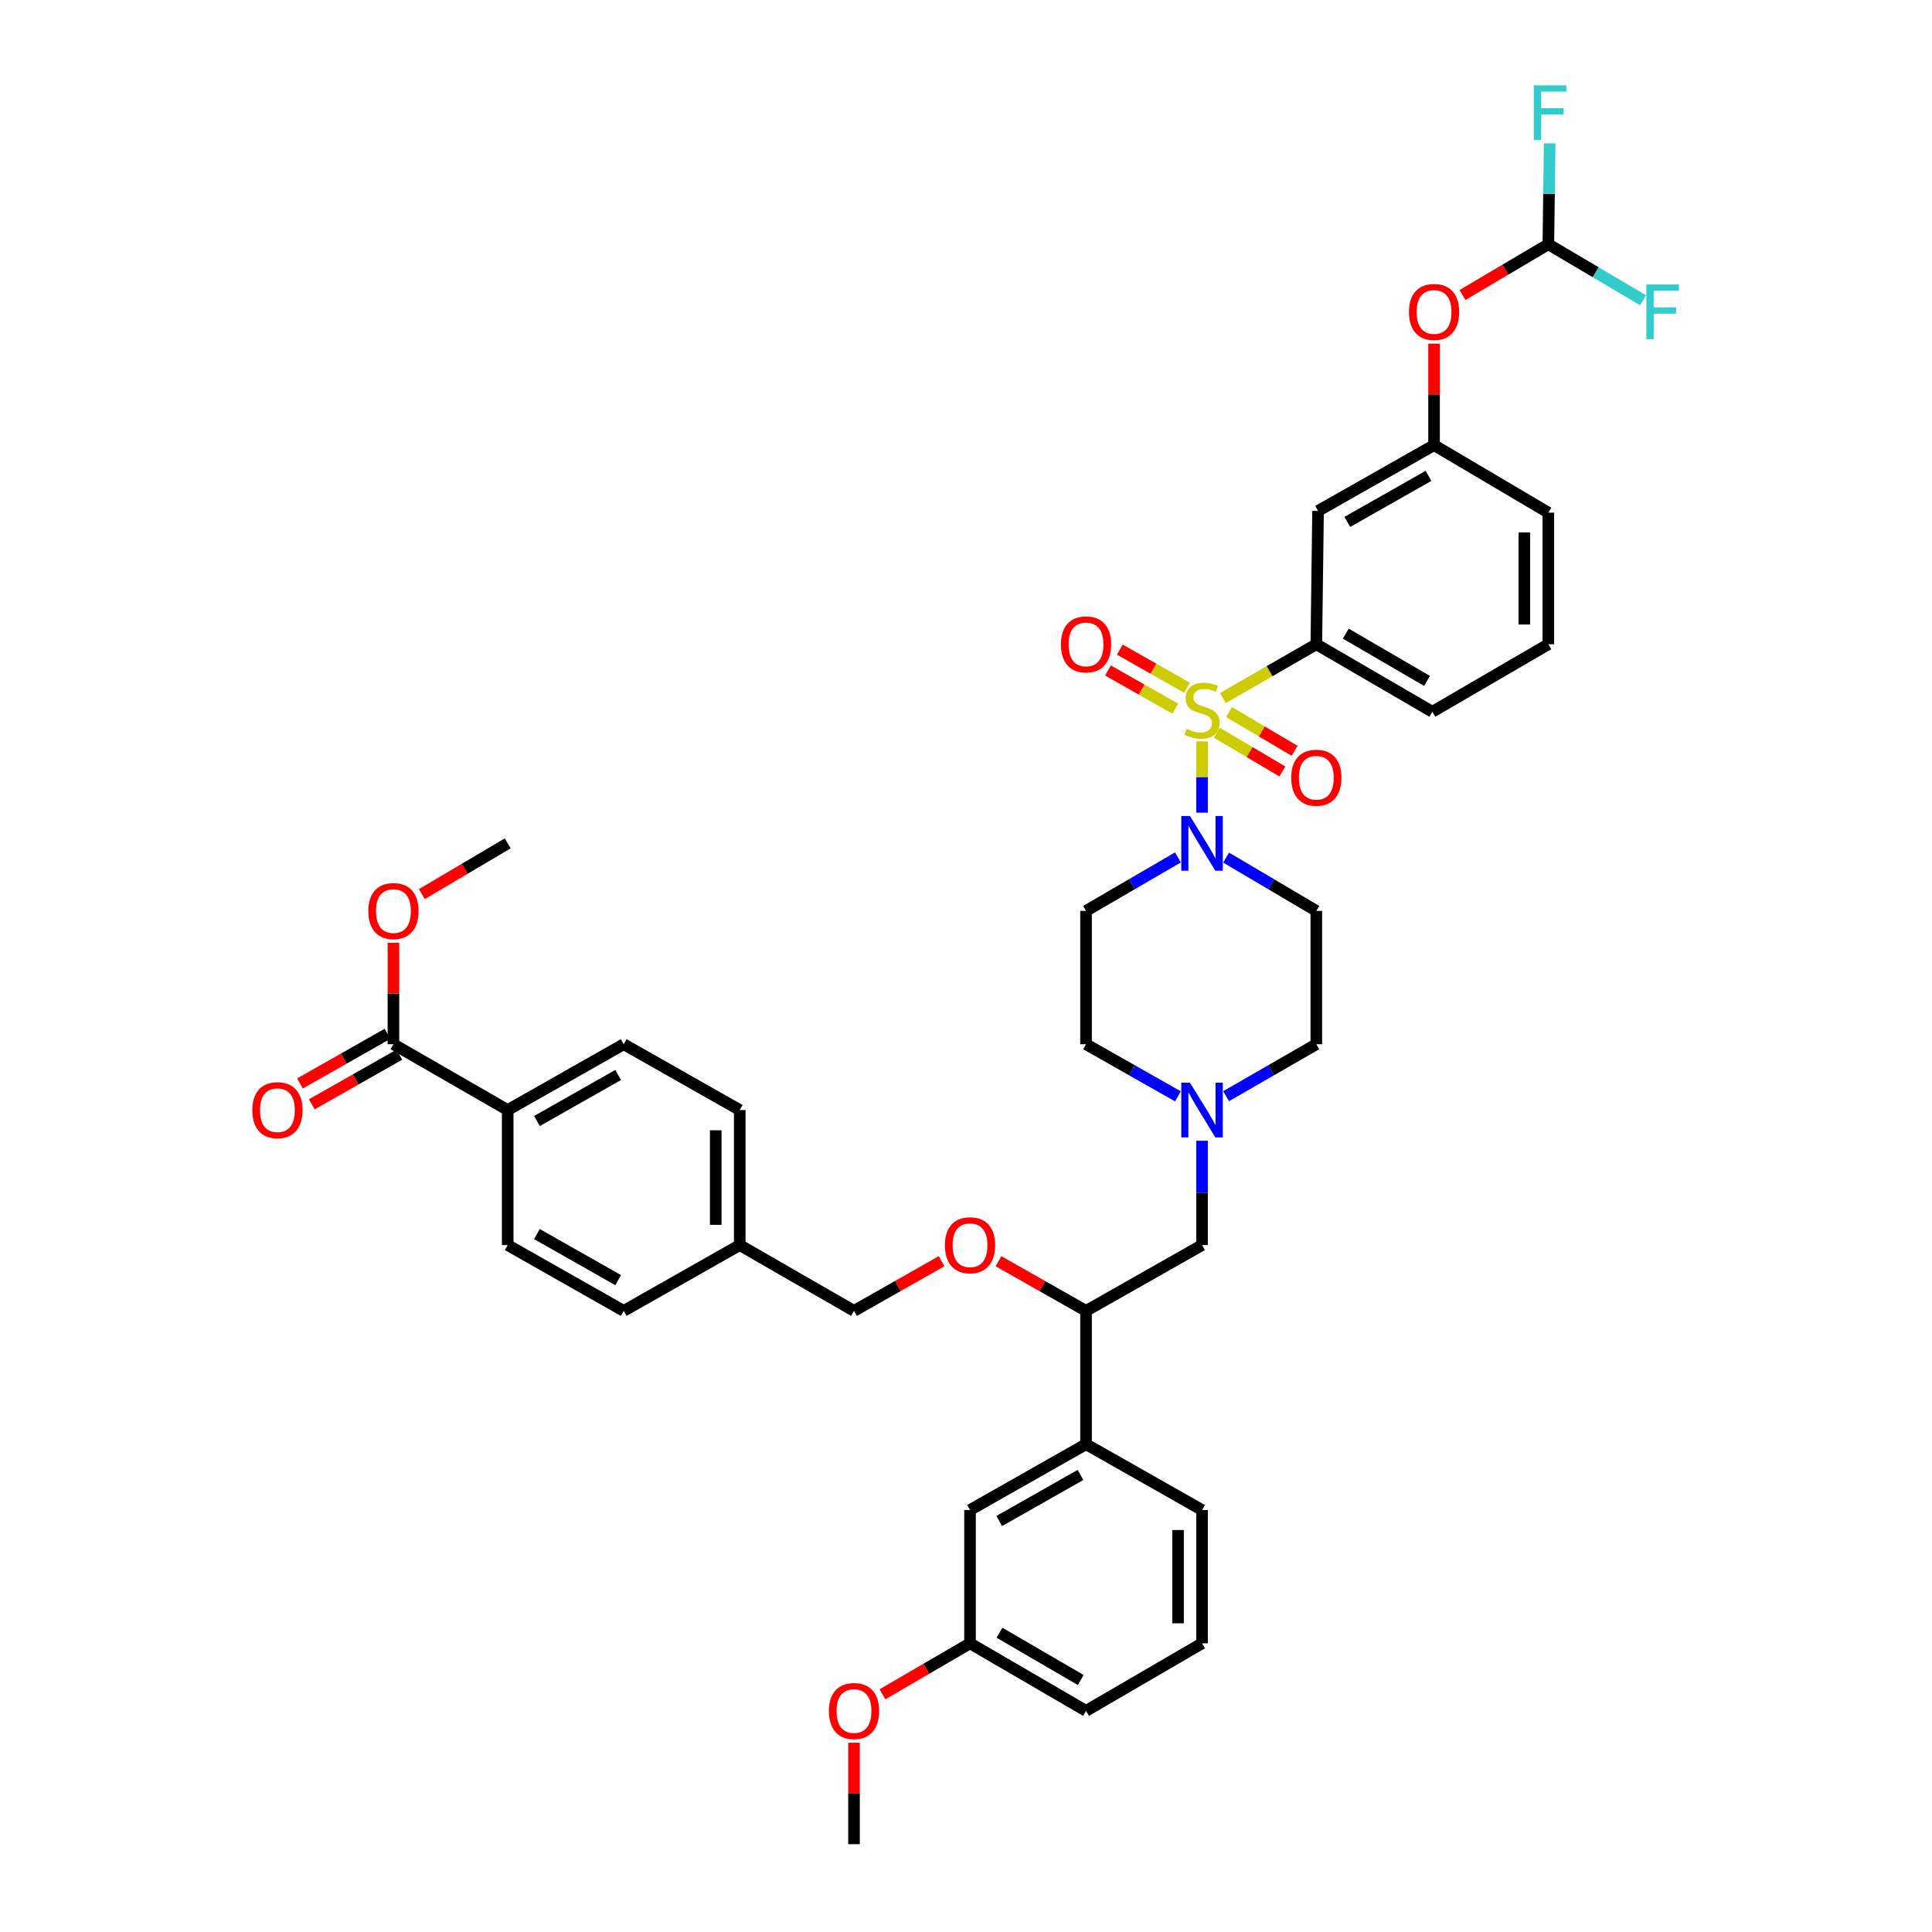 <?xml version='1.0' encoding='iso-8859-1'?>
<svg version='1.1' baseProfile='full'
              xmlns='http://www.w3.org/2000/svg'
                      xmlns:rdkit='http://www.rdkit.org/xml'
                      xmlns:xlink='http://www.w3.org/1999/xlink'
                  xml:space='preserve'
width='1000px' height='1000px' viewBox='0 0 1000 1000'>
<!-- END OF HEADER -->
<rect style='opacity:1.0;fill:#FFFFFF;stroke:none' width='1000' height='1000' x='0' y='0'> </rect>
<path class='bond-0' d='M 562.131,471.484 L 562.131,540.489' style='fill:none;fill-rule:evenodd;stroke:#000000;stroke-width:6px;stroke-linecap:butt;stroke-linejoin:miter;stroke-opacity:1' />
<path class='bond-1' d='M 562.131,471.484 L 585.914,457.637' style='fill:none;fill-rule:evenodd;stroke:#000000;stroke-width:6px;stroke-linecap:butt;stroke-linejoin:miter;stroke-opacity:1' />
<path class='bond-1' d='M 585.914,457.637 L 609.697,443.791' style='fill:none;fill-rule:evenodd;stroke:#0000FF;stroke-width:6px;stroke-linecap:butt;stroke-linejoin:miter;stroke-opacity:1' />
<path class='bond-2' d='M 562.131,540.489 L 585.92,553.984' style='fill:none;fill-rule:evenodd;stroke:#000000;stroke-width:6px;stroke-linecap:butt;stroke-linejoin:miter;stroke-opacity:1' />
<path class='bond-2' d='M 585.92,553.984 L 609.708,567.478' style='fill:none;fill-rule:evenodd;stroke:#0000FF;stroke-width:6px;stroke-linecap:butt;stroke-linejoin:miter;stroke-opacity:1' />
<path class='bond-3' d='M 634.621,567.383 L 657.974,553.936' style='fill:none;fill-rule:evenodd;stroke:#0000FF;stroke-width:6px;stroke-linecap:butt;stroke-linejoin:miter;stroke-opacity:1' />
<path class='bond-3' d='M 657.974,553.936 L 681.327,540.489' style='fill:none;fill-rule:evenodd;stroke:#000000;stroke-width:6px;stroke-linecap:butt;stroke-linejoin:miter;stroke-opacity:1' />
<path class='bond-4' d='M 622.174,590.457 L 622.174,617.455' style='fill:none;fill-rule:evenodd;stroke:#0000FF;stroke-width:6px;stroke-linecap:butt;stroke-linejoin:miter;stroke-opacity:1' />
<path class='bond-4' d='M 622.174,617.455 L 622.174,644.452' style='fill:none;fill-rule:evenodd;stroke:#000000;stroke-width:6px;stroke-linecap:butt;stroke-linejoin:miter;stroke-opacity:1' />
<path class='bond-5' d='M 681.327,540.489 L 681.327,471.484' style='fill:none;fill-rule:evenodd;stroke:#000000;stroke-width:6px;stroke-linecap:butt;stroke-linejoin:miter;stroke-opacity:1' />
<path class='bond-6' d='M 681.327,471.484 L 657.979,457.686' style='fill:none;fill-rule:evenodd;stroke:#000000;stroke-width:6px;stroke-linecap:butt;stroke-linejoin:miter;stroke-opacity:1' />
<path class='bond-6' d='M 657.979,457.686 L 634.632,443.889' style='fill:none;fill-rule:evenodd;stroke:#0000FF;stroke-width:6px;stroke-linecap:butt;stroke-linejoin:miter;stroke-opacity:1' />
<path class='bond-7' d='M 622.174,420.641 L 622.174,402.186' style='fill:none;fill-rule:evenodd;stroke:#0000FF;stroke-width:6px;stroke-linecap:butt;stroke-linejoin:miter;stroke-opacity:1' />
<path class='bond-7' d='M 622.174,402.186 L 622.174,383.73' style='fill:none;fill-rule:evenodd;stroke:#CCCC00;stroke-width:6px;stroke-linecap:butt;stroke-linejoin:miter;stroke-opacity:1' />
<path class='bond-8' d='M 614.432,355.991 L 597.021,346.114' style='fill:none;fill-rule:evenodd;stroke:#CCCC00;stroke-width:6px;stroke-linecap:butt;stroke-linejoin:miter;stroke-opacity:1' />
<path class='bond-8' d='M 597.021,346.114 L 579.61,336.238' style='fill:none;fill-rule:evenodd;stroke:#FF0000;stroke-width:6px;stroke-linecap:butt;stroke-linejoin:miter;stroke-opacity:1' />
<path class='bond-8' d='M 608.305,366.793 L 590.894,356.916' style='fill:none;fill-rule:evenodd;stroke:#CCCC00;stroke-width:6px;stroke-linecap:butt;stroke-linejoin:miter;stroke-opacity:1' />
<path class='bond-8' d='M 590.894,356.916 L 573.483,347.039' style='fill:none;fill-rule:evenodd;stroke:#FF0000;stroke-width:6px;stroke-linecap:butt;stroke-linejoin:miter;stroke-opacity:1' />
<path class='bond-9' d='M 629.813,379.247 L 646.789,389.277' style='fill:none;fill-rule:evenodd;stroke:#CCCC00;stroke-width:6px;stroke-linecap:butt;stroke-linejoin:miter;stroke-opacity:1' />
<path class='bond-9' d='M 646.789,389.277 L 663.764,399.308' style='fill:none;fill-rule:evenodd;stroke:#FF0000;stroke-width:6px;stroke-linecap:butt;stroke-linejoin:miter;stroke-opacity:1' />
<path class='bond-9' d='M 636.13,368.556 L 653.106,378.586' style='fill:none;fill-rule:evenodd;stroke:#CCCC00;stroke-width:6px;stroke-linecap:butt;stroke-linejoin:miter;stroke-opacity:1' />
<path class='bond-9' d='M 653.106,378.586 L 670.081,388.616' style='fill:none;fill-rule:evenodd;stroke:#FF0000;stroke-width:6px;stroke-linecap:butt;stroke-linejoin:miter;stroke-opacity:1' />
<path class='bond-10' d='M 632.961,361.311 L 657.144,347.386' style='fill:none;fill-rule:evenodd;stroke:#CCCC00;stroke-width:6px;stroke-linecap:butt;stroke-linejoin:miter;stroke-opacity:1' />
<path class='bond-10' d='M 657.144,347.386 L 681.327,333.461' style='fill:none;fill-rule:evenodd;stroke:#000000;stroke-width:6px;stroke-linecap:butt;stroke-linejoin:miter;stroke-opacity:1' />
<path class='bond-11' d='M 622.174,644.452 L 562.131,678.512' style='fill:none;fill-rule:evenodd;stroke:#000000;stroke-width:6px;stroke-linecap:butt;stroke-linejoin:miter;stroke-opacity:1' />
<path class='bond-12' d='M 562.131,678.512 L 562.131,747.517' style='fill:none;fill-rule:evenodd;stroke:#000000;stroke-width:6px;stroke-linecap:butt;stroke-linejoin:miter;stroke-opacity:1' />
<path class='bond-13' d='M 562.131,678.512 L 539.469,665.658' style='fill:none;fill-rule:evenodd;stroke:#000000;stroke-width:6px;stroke-linecap:butt;stroke-linejoin:miter;stroke-opacity:1' />
<path class='bond-13' d='M 539.469,665.658 L 516.807,652.804' style='fill:none;fill-rule:evenodd;stroke:#FF0000;stroke-width:6px;stroke-linecap:butt;stroke-linejoin:miter;stroke-opacity:1' />
<path class='bond-14' d='M 562.131,747.517 L 502.081,781.578' style='fill:none;fill-rule:evenodd;stroke:#000000;stroke-width:6px;stroke-linecap:butt;stroke-linejoin:miter;stroke-opacity:1' />
<path class='bond-14' d='M 559.251,763.428 L 517.216,787.271' style='fill:none;fill-rule:evenodd;stroke:#000000;stroke-width:6px;stroke-linecap:butt;stroke-linejoin:miter;stroke-opacity:1' />
<path class='bond-15' d='M 562.131,747.517 L 622.174,781.578' style='fill:none;fill-rule:evenodd;stroke:#000000;stroke-width:6px;stroke-linecap:butt;stroke-linejoin:miter;stroke-opacity:1' />
<path class='bond-16' d='M 487.355,652.804 L 464.694,665.658' style='fill:none;fill-rule:evenodd;stroke:#FF0000;stroke-width:6px;stroke-linecap:butt;stroke-linejoin:miter;stroke-opacity:1' />
<path class='bond-16' d='M 464.694,665.658 L 442.032,678.512' style='fill:none;fill-rule:evenodd;stroke:#000000;stroke-width:6px;stroke-linecap:butt;stroke-linejoin:miter;stroke-opacity:1' />
<path class='bond-17' d='M 502.081,781.578 L 502.081,850.583' style='fill:none;fill-rule:evenodd;stroke:#000000;stroke-width:6px;stroke-linecap:butt;stroke-linejoin:miter;stroke-opacity:1' />
<path class='bond-18' d='M 502.081,850.583 L 562.131,885.541' style='fill:none;fill-rule:evenodd;stroke:#000000;stroke-width:6px;stroke-linecap:butt;stroke-linejoin:miter;stroke-opacity:1' />
<path class='bond-18' d='M 517.337,845.094 L 559.371,869.565' style='fill:none;fill-rule:evenodd;stroke:#000000;stroke-width:6px;stroke-linecap:butt;stroke-linejoin:miter;stroke-opacity:1' />
<path class='bond-19' d='M 502.081,850.583 L 479.425,863.772' style='fill:none;fill-rule:evenodd;stroke:#000000;stroke-width:6px;stroke-linecap:butt;stroke-linejoin:miter;stroke-opacity:1' />
<path class='bond-19' d='M 479.425,863.772 L 456.769,876.962' style='fill:none;fill-rule:evenodd;stroke:#FF0000;stroke-width:6px;stroke-linecap:butt;stroke-linejoin:miter;stroke-opacity:1' />
<path class='bond-20' d='M 562.131,885.541 L 622.174,850.583' style='fill:none;fill-rule:evenodd;stroke:#000000;stroke-width:6px;stroke-linecap:butt;stroke-linejoin:miter;stroke-opacity:1' />
<path class='bond-21' d='M 622.174,850.583 L 622.174,781.578' style='fill:none;fill-rule:evenodd;stroke:#000000;stroke-width:6px;stroke-linecap:butt;stroke-linejoin:miter;stroke-opacity:1' />
<path class='bond-21' d='M 609.756,840.232 L 609.756,791.929' style='fill:none;fill-rule:evenodd;stroke:#000000;stroke-width:6px;stroke-linecap:butt;stroke-linejoin:miter;stroke-opacity:1' />
<path class='bond-22' d='M 442.032,902.026 L 442.032,928.286' style='fill:none;fill-rule:evenodd;stroke:#FF0000;stroke-width:6px;stroke-linecap:butt;stroke-linejoin:miter;stroke-opacity:1' />
<path class='bond-22' d='M 442.032,928.286 L 442.032,954.545' style='fill:none;fill-rule:evenodd;stroke:#000000;stroke-width:6px;stroke-linecap:butt;stroke-linejoin:miter;stroke-opacity:1' />
<path class='bond-23' d='M 442.032,678.512 L 382.886,644.452' style='fill:none;fill-rule:evenodd;stroke:#000000;stroke-width:6px;stroke-linecap:butt;stroke-linejoin:miter;stroke-opacity:1' />
<path class='bond-24' d='M 382.886,644.452 L 382.886,574.55' style='fill:none;fill-rule:evenodd;stroke:#000000;stroke-width:6px;stroke-linecap:butt;stroke-linejoin:miter;stroke-opacity:1' />
<path class='bond-24' d='M 370.467,633.966 L 370.467,585.035' style='fill:none;fill-rule:evenodd;stroke:#000000;stroke-width:6px;stroke-linecap:butt;stroke-linejoin:miter;stroke-opacity:1' />
<path class='bond-25' d='M 382.886,644.452 L 322.836,678.512' style='fill:none;fill-rule:evenodd;stroke:#000000;stroke-width:6px;stroke-linecap:butt;stroke-linejoin:miter;stroke-opacity:1' />
<path class='bond-26' d='M 382.886,574.55 L 322.836,540.489' style='fill:none;fill-rule:evenodd;stroke:#000000;stroke-width:6px;stroke-linecap:butt;stroke-linejoin:miter;stroke-opacity:1' />
<path class='bond-27' d='M 322.836,540.489 L 262.786,574.55' style='fill:none;fill-rule:evenodd;stroke:#000000;stroke-width:6px;stroke-linecap:butt;stroke-linejoin:miter;stroke-opacity:1' />
<path class='bond-27' d='M 319.955,556.4 L 277.92,580.243' style='fill:none;fill-rule:evenodd;stroke:#000000;stroke-width:6px;stroke-linecap:butt;stroke-linejoin:miter;stroke-opacity:1' />
<path class='bond-28' d='M 262.786,574.55 L 262.786,644.452' style='fill:none;fill-rule:evenodd;stroke:#000000;stroke-width:6px;stroke-linecap:butt;stroke-linejoin:miter;stroke-opacity:1' />
<path class='bond-29' d='M 262.786,574.55 L 203.64,540.489' style='fill:none;fill-rule:evenodd;stroke:#000000;stroke-width:6px;stroke-linecap:butt;stroke-linejoin:miter;stroke-opacity:1' />
<path class='bond-30' d='M 262.786,644.452 L 322.836,678.512' style='fill:none;fill-rule:evenodd;stroke:#000000;stroke-width:6px;stroke-linecap:butt;stroke-linejoin:miter;stroke-opacity:1' />
<path class='bond-30' d='M 277.92,638.759 L 319.955,662.602' style='fill:none;fill-rule:evenodd;stroke:#000000;stroke-width:6px;stroke-linecap:butt;stroke-linejoin:miter;stroke-opacity:1' />
<path class='bond-31' d='M 200.577,535.088 L 177.915,547.942' style='fill:none;fill-rule:evenodd;stroke:#000000;stroke-width:6px;stroke-linecap:butt;stroke-linejoin:miter;stroke-opacity:1' />
<path class='bond-31' d='M 177.915,547.942 L 155.253,560.796' style='fill:none;fill-rule:evenodd;stroke:#FF0000;stroke-width:6px;stroke-linecap:butt;stroke-linejoin:miter;stroke-opacity:1' />
<path class='bond-31' d='M 206.704,545.89 L 184.042,558.744' style='fill:none;fill-rule:evenodd;stroke:#000000;stroke-width:6px;stroke-linecap:butt;stroke-linejoin:miter;stroke-opacity:1' />
<path class='bond-31' d='M 184.042,558.744 L 161.38,571.598' style='fill:none;fill-rule:evenodd;stroke:#FF0000;stroke-width:6px;stroke-linecap:butt;stroke-linejoin:miter;stroke-opacity:1' />
<path class='bond-32' d='M 203.64,540.489 L 203.64,514.229' style='fill:none;fill-rule:evenodd;stroke:#000000;stroke-width:6px;stroke-linecap:butt;stroke-linejoin:miter;stroke-opacity:1' />
<path class='bond-32' d='M 203.64,514.229 L 203.64,487.969' style='fill:none;fill-rule:evenodd;stroke:#FF0000;stroke-width:6px;stroke-linecap:butt;stroke-linejoin:miter;stroke-opacity:1' />
<path class='bond-33' d='M 218.358,462.786 L 240.572,449.656' style='fill:none;fill-rule:evenodd;stroke:#FF0000;stroke-width:6px;stroke-linecap:butt;stroke-linejoin:miter;stroke-opacity:1' />
<path class='bond-33' d='M 240.572,449.656 L 262.786,436.527' style='fill:none;fill-rule:evenodd;stroke:#000000;stroke-width:6px;stroke-linecap:butt;stroke-linejoin:miter;stroke-opacity:1' />
<path class='bond-34' d='M 742.267,230.395 L 682.224,264.456' style='fill:none;fill-rule:evenodd;stroke:#000000;stroke-width:6px;stroke-linecap:butt;stroke-linejoin:miter;stroke-opacity:1' />
<path class='bond-34' d='M 739.388,246.306 L 697.358,270.148' style='fill:none;fill-rule:evenodd;stroke:#000000;stroke-width:6px;stroke-linecap:butt;stroke-linejoin:miter;stroke-opacity:1' />
<path class='bond-35' d='M 742.267,230.395 L 801.42,265.353' style='fill:none;fill-rule:evenodd;stroke:#000000;stroke-width:6px;stroke-linecap:butt;stroke-linejoin:miter;stroke-opacity:1' />
<path class='bond-36' d='M 742.267,230.395 L 742.267,204.135' style='fill:none;fill-rule:evenodd;stroke:#000000;stroke-width:6px;stroke-linecap:butt;stroke-linejoin:miter;stroke-opacity:1' />
<path class='bond-36' d='M 742.267,204.135 L 742.267,177.876' style='fill:none;fill-rule:evenodd;stroke:#FF0000;stroke-width:6px;stroke-linecap:butt;stroke-linejoin:miter;stroke-opacity:1' />
<path class='bond-37' d='M 682.224,264.456 L 681.327,333.461' style='fill:none;fill-rule:evenodd;stroke:#000000;stroke-width:6px;stroke-linecap:butt;stroke-linejoin:miter;stroke-opacity:1' />
<path class='bond-38' d='M 801.42,265.353 L 801.42,333.461' style='fill:none;fill-rule:evenodd;stroke:#000000;stroke-width:6px;stroke-linecap:butt;stroke-linejoin:miter;stroke-opacity:1' />
<path class='bond-38' d='M 789.001,275.569 L 789.001,323.245' style='fill:none;fill-rule:evenodd;stroke:#000000;stroke-width:6px;stroke-linecap:butt;stroke-linejoin:miter;stroke-opacity:1' />
<path class='bond-39' d='M 756.984,152.693 L 779.202,139.563' style='fill:none;fill-rule:evenodd;stroke:#FF0000;stroke-width:6px;stroke-linecap:butt;stroke-linejoin:miter;stroke-opacity:1' />
<path class='bond-39' d='M 779.202,139.563 L 801.42,126.433' style='fill:none;fill-rule:evenodd;stroke:#000000;stroke-width:6px;stroke-linecap:butt;stroke-linejoin:miter;stroke-opacity:1' />
<path class='bond-40' d='M 681.327,333.461 L 741.377,368.419' style='fill:none;fill-rule:evenodd;stroke:#000000;stroke-width:6px;stroke-linecap:butt;stroke-linejoin:miter;stroke-opacity:1' />
<path class='bond-40' d='M 696.582,327.972 L 738.617,352.443' style='fill:none;fill-rule:evenodd;stroke:#000000;stroke-width:6px;stroke-linecap:butt;stroke-linejoin:miter;stroke-opacity:1' />
<path class='bond-41' d='M 801.42,333.461 L 741.377,368.419' style='fill:none;fill-rule:evenodd;stroke:#000000;stroke-width:6px;stroke-linecap:butt;stroke-linejoin:miter;stroke-opacity:1' />
<path class='bond-42' d='M 801.42,126.433 L 801.764,100.31' style='fill:none;fill-rule:evenodd;stroke:#000000;stroke-width:6px;stroke-linecap:butt;stroke-linejoin:miter;stroke-opacity:1' />
<path class='bond-42' d='M 801.764,100.31 L 802.108,74.188' style='fill:none;fill-rule:evenodd;stroke:#33CCCC;stroke-width:6px;stroke-linecap:butt;stroke-linejoin:miter;stroke-opacity:1' />
<path class='bond-43' d='M 801.42,126.433 L 825.927,140.916' style='fill:none;fill-rule:evenodd;stroke:#000000;stroke-width:6px;stroke-linecap:butt;stroke-linejoin:miter;stroke-opacity:1' />
<path class='bond-43' d='M 825.927,140.916 L 850.435,155.399' style='fill:none;fill-rule:evenodd;stroke:#33CCCC;stroke-width:6px;stroke-linecap:butt;stroke-linejoin:miter;stroke-opacity:1' />
<path  class='atom-2' d='M 615.914 560.39
L 625.194 575.39
Q 626.114 576.87, 627.594 579.55
Q 629.074 582.23, 629.154 582.39
L 629.154 560.39
L 632.914 560.39
L 632.914 588.71
L 629.034 588.71
L 619.074 572.31
Q 617.914 570.39, 616.674 568.19
Q 615.474 565.99, 615.114 565.31
L 615.114 588.71
L 611.434 588.71
L 611.434 560.39
L 615.914 560.39
' fill='#0000FF'/>
<path  class='atom-5' d='M 615.914 422.367
L 625.194 437.367
Q 626.114 438.847, 627.594 441.527
Q 629.074 444.207, 629.154 444.367
L 629.154 422.367
L 632.914 422.367
L 632.914 450.687
L 629.034 450.687
L 619.074 434.287
Q 617.914 432.367, 616.674 430.167
Q 615.474 427.967, 615.114 427.287
L 615.114 450.687
L 611.434 450.687
L 611.434 422.367
L 615.914 422.367
' fill='#0000FF'/>
<path  class='atom-6' d='M 614.174 377.242
Q 614.494 377.362, 615.814 377.922
Q 617.134 378.482, 618.574 378.842
Q 620.054 379.162, 621.494 379.162
Q 624.174 379.162, 625.734 377.882
Q 627.294 376.562, 627.294 374.282
Q 627.294 372.722, 626.494 371.762
Q 625.734 370.802, 624.534 370.282
Q 623.334 369.762, 621.334 369.162
Q 618.814 368.402, 617.294 367.682
Q 615.814 366.962, 614.734 365.442
Q 613.694 363.922, 613.694 361.362
Q 613.694 357.802, 616.094 355.602
Q 618.534 353.402, 623.334 353.402
Q 626.614 353.402, 630.334 354.962
L 629.414 358.042
Q 626.014 356.642, 623.454 356.642
Q 620.694 356.642, 619.174 357.802
Q 617.654 358.922, 617.694 360.882
Q 617.694 362.402, 618.454 363.322
Q 619.254 364.242, 620.374 364.762
Q 621.534 365.282, 623.454 365.882
Q 626.014 366.682, 627.534 367.482
Q 629.054 368.282, 630.134 369.922
Q 631.254 371.522, 631.254 374.282
Q 631.254 378.202, 628.614 380.322
Q 626.014 382.402, 621.654 382.402
Q 619.134 382.402, 617.214 381.842
Q 615.334 381.322, 613.094 380.402
L 614.174 377.242
' fill='#CCCC00'/>
<path  class='atom-7' d='M 549.131 333.541
Q 549.131 326.741, 552.491 322.941
Q 555.851 319.141, 562.131 319.141
Q 568.411 319.141, 571.771 322.941
Q 575.131 326.741, 575.131 333.541
Q 575.131 340.421, 571.731 344.341
Q 568.331 348.221, 562.131 348.221
Q 555.891 348.221, 552.491 344.341
Q 549.131 340.461, 549.131 333.541
M 562.131 345.021
Q 566.451 345.021, 568.771 342.141
Q 571.131 339.221, 571.131 333.541
Q 571.131 327.981, 568.771 325.181
Q 566.451 322.341, 562.131 322.341
Q 557.811 322.341, 555.451 325.141
Q 553.131 327.941, 553.131 333.541
Q 553.131 339.261, 555.451 342.141
Q 557.811 345.021, 562.131 345.021
' fill='#FF0000'/>
<path  class='atom-8' d='M 668.327 402.553
Q 668.327 395.753, 671.687 391.953
Q 675.047 388.153, 681.327 388.153
Q 687.607 388.153, 690.967 391.953
Q 694.327 395.753, 694.327 402.553
Q 694.327 409.433, 690.927 413.353
Q 687.527 417.233, 681.327 417.233
Q 675.087 417.233, 671.687 413.353
Q 668.327 409.473, 668.327 402.553
M 681.327 414.033
Q 685.647 414.033, 687.967 411.153
Q 690.327 408.233, 690.327 402.553
Q 690.327 396.993, 687.967 394.193
Q 685.647 391.353, 681.327 391.353
Q 677.007 391.353, 674.647 394.153
Q 672.327 396.953, 672.327 402.553
Q 672.327 408.273, 674.647 411.153
Q 677.007 414.033, 681.327 414.033
' fill='#FF0000'/>
<path  class='atom-12' d='M 489.081 644.532
Q 489.081 637.732, 492.441 633.932
Q 495.801 630.132, 502.081 630.132
Q 508.361 630.132, 511.721 633.932
Q 515.081 637.732, 515.081 644.532
Q 515.081 651.412, 511.681 655.332
Q 508.281 659.212, 502.081 659.212
Q 495.841 659.212, 492.441 655.332
Q 489.081 651.452, 489.081 644.532
M 502.081 656.012
Q 506.401 656.012, 508.721 653.132
Q 511.081 650.212, 511.081 644.532
Q 511.081 638.972, 508.721 636.172
Q 506.401 633.332, 502.081 633.332
Q 497.761 633.332, 495.401 636.132
Q 493.081 638.932, 493.081 644.532
Q 493.081 650.252, 495.401 653.132
Q 497.761 656.012, 502.081 656.012
' fill='#FF0000'/>
<path  class='atom-18' d='M 429.032 885.621
Q 429.032 878.821, 432.392 875.021
Q 435.752 871.221, 442.032 871.221
Q 448.312 871.221, 451.672 875.021
Q 455.032 878.821, 455.032 885.621
Q 455.032 892.501, 451.632 896.421
Q 448.232 900.301, 442.032 900.301
Q 435.792 900.301, 432.392 896.421
Q 429.032 892.541, 429.032 885.621
M 442.032 897.101
Q 446.352 897.101, 448.672 894.221
Q 451.032 891.301, 451.032 885.621
Q 451.032 880.061, 448.672 877.261
Q 446.352 874.421, 442.032 874.421
Q 437.712 874.421, 435.352 877.221
Q 433.032 880.021, 433.032 885.621
Q 433.032 891.341, 435.352 894.221
Q 437.712 897.101, 442.032 897.101
' fill='#FF0000'/>
<path  class='atom-28' d='M 130.59 574.63
Q 130.59 567.83, 133.95 564.03
Q 137.31 560.23, 143.59 560.23
Q 149.87 560.23, 153.23 564.03
Q 156.59 567.83, 156.59 574.63
Q 156.59 581.51, 153.19 585.43
Q 149.79 589.31, 143.59 589.31
Q 137.35 589.31, 133.95 585.43
Q 130.59 581.55, 130.59 574.63
M 143.59 586.11
Q 147.91 586.11, 150.23 583.23
Q 152.59 580.31, 152.59 574.63
Q 152.59 569.07, 150.23 566.27
Q 147.91 563.43, 143.59 563.43
Q 139.27 563.43, 136.91 566.23
Q 134.59 569.03, 134.59 574.63
Q 134.59 580.35, 136.91 583.23
Q 139.27 586.11, 143.59 586.11
' fill='#FF0000'/>
<path  class='atom-29' d='M 190.64 471.564
Q 190.64 464.764, 194 460.964
Q 197.36 457.164, 203.64 457.164
Q 209.92 457.164, 213.28 460.964
Q 216.64 464.764, 216.64 471.564
Q 216.64 478.444, 213.24 482.364
Q 209.84 486.244, 203.64 486.244
Q 197.4 486.244, 194 482.364
Q 190.64 478.484, 190.64 471.564
M 203.64 483.044
Q 207.96 483.044, 210.28 480.164
Q 212.64 477.244, 212.64 471.564
Q 212.64 466.004, 210.28 463.204
Q 207.96 460.364, 203.64 460.364
Q 199.32 460.364, 196.96 463.164
Q 194.64 465.964, 194.64 471.564
Q 194.64 477.284, 196.96 480.164
Q 199.32 483.044, 203.64 483.044
' fill='#FF0000'/>
<path  class='atom-34' d='M 729.267 161.47
Q 729.267 154.67, 732.627 150.87
Q 735.987 147.07, 742.267 147.07
Q 748.547 147.07, 751.907 150.87
Q 755.267 154.67, 755.267 161.47
Q 755.267 168.35, 751.867 172.27
Q 748.467 176.15, 742.267 176.15
Q 736.027 176.15, 732.627 172.27
Q 729.267 168.39, 729.267 161.47
M 742.267 172.95
Q 746.587 172.95, 748.907 170.07
Q 751.267 167.15, 751.267 161.47
Q 751.267 155.91, 748.907 153.11
Q 746.587 150.27, 742.267 150.27
Q 737.947 150.27, 735.587 153.07
Q 733.267 155.87, 733.267 161.47
Q 733.267 167.19, 735.587 170.07
Q 737.947 172.95, 742.267 172.95
' fill='#FF0000'/>
<path  class='atom-39' d='M 793.896 44.165
L 810.736 44.165
L 810.736 47.405
L 797.696 47.405
L 797.696 56.005
L 809.296 56.005
L 809.296 59.285
L 797.696 59.285
L 797.696 72.485
L 793.896 72.485
L 793.896 44.165
' fill='#33CCCC'/>
<path  class='atom-40' d='M 852.152 147.23
L 868.992 147.23
L 868.992 150.47
L 855.952 150.47
L 855.952 159.07
L 867.552 159.07
L 867.552 162.35
L 855.952 162.35
L 855.952 175.55
L 852.152 175.55
L 852.152 147.23
' fill='#33CCCC'/>
</svg>
